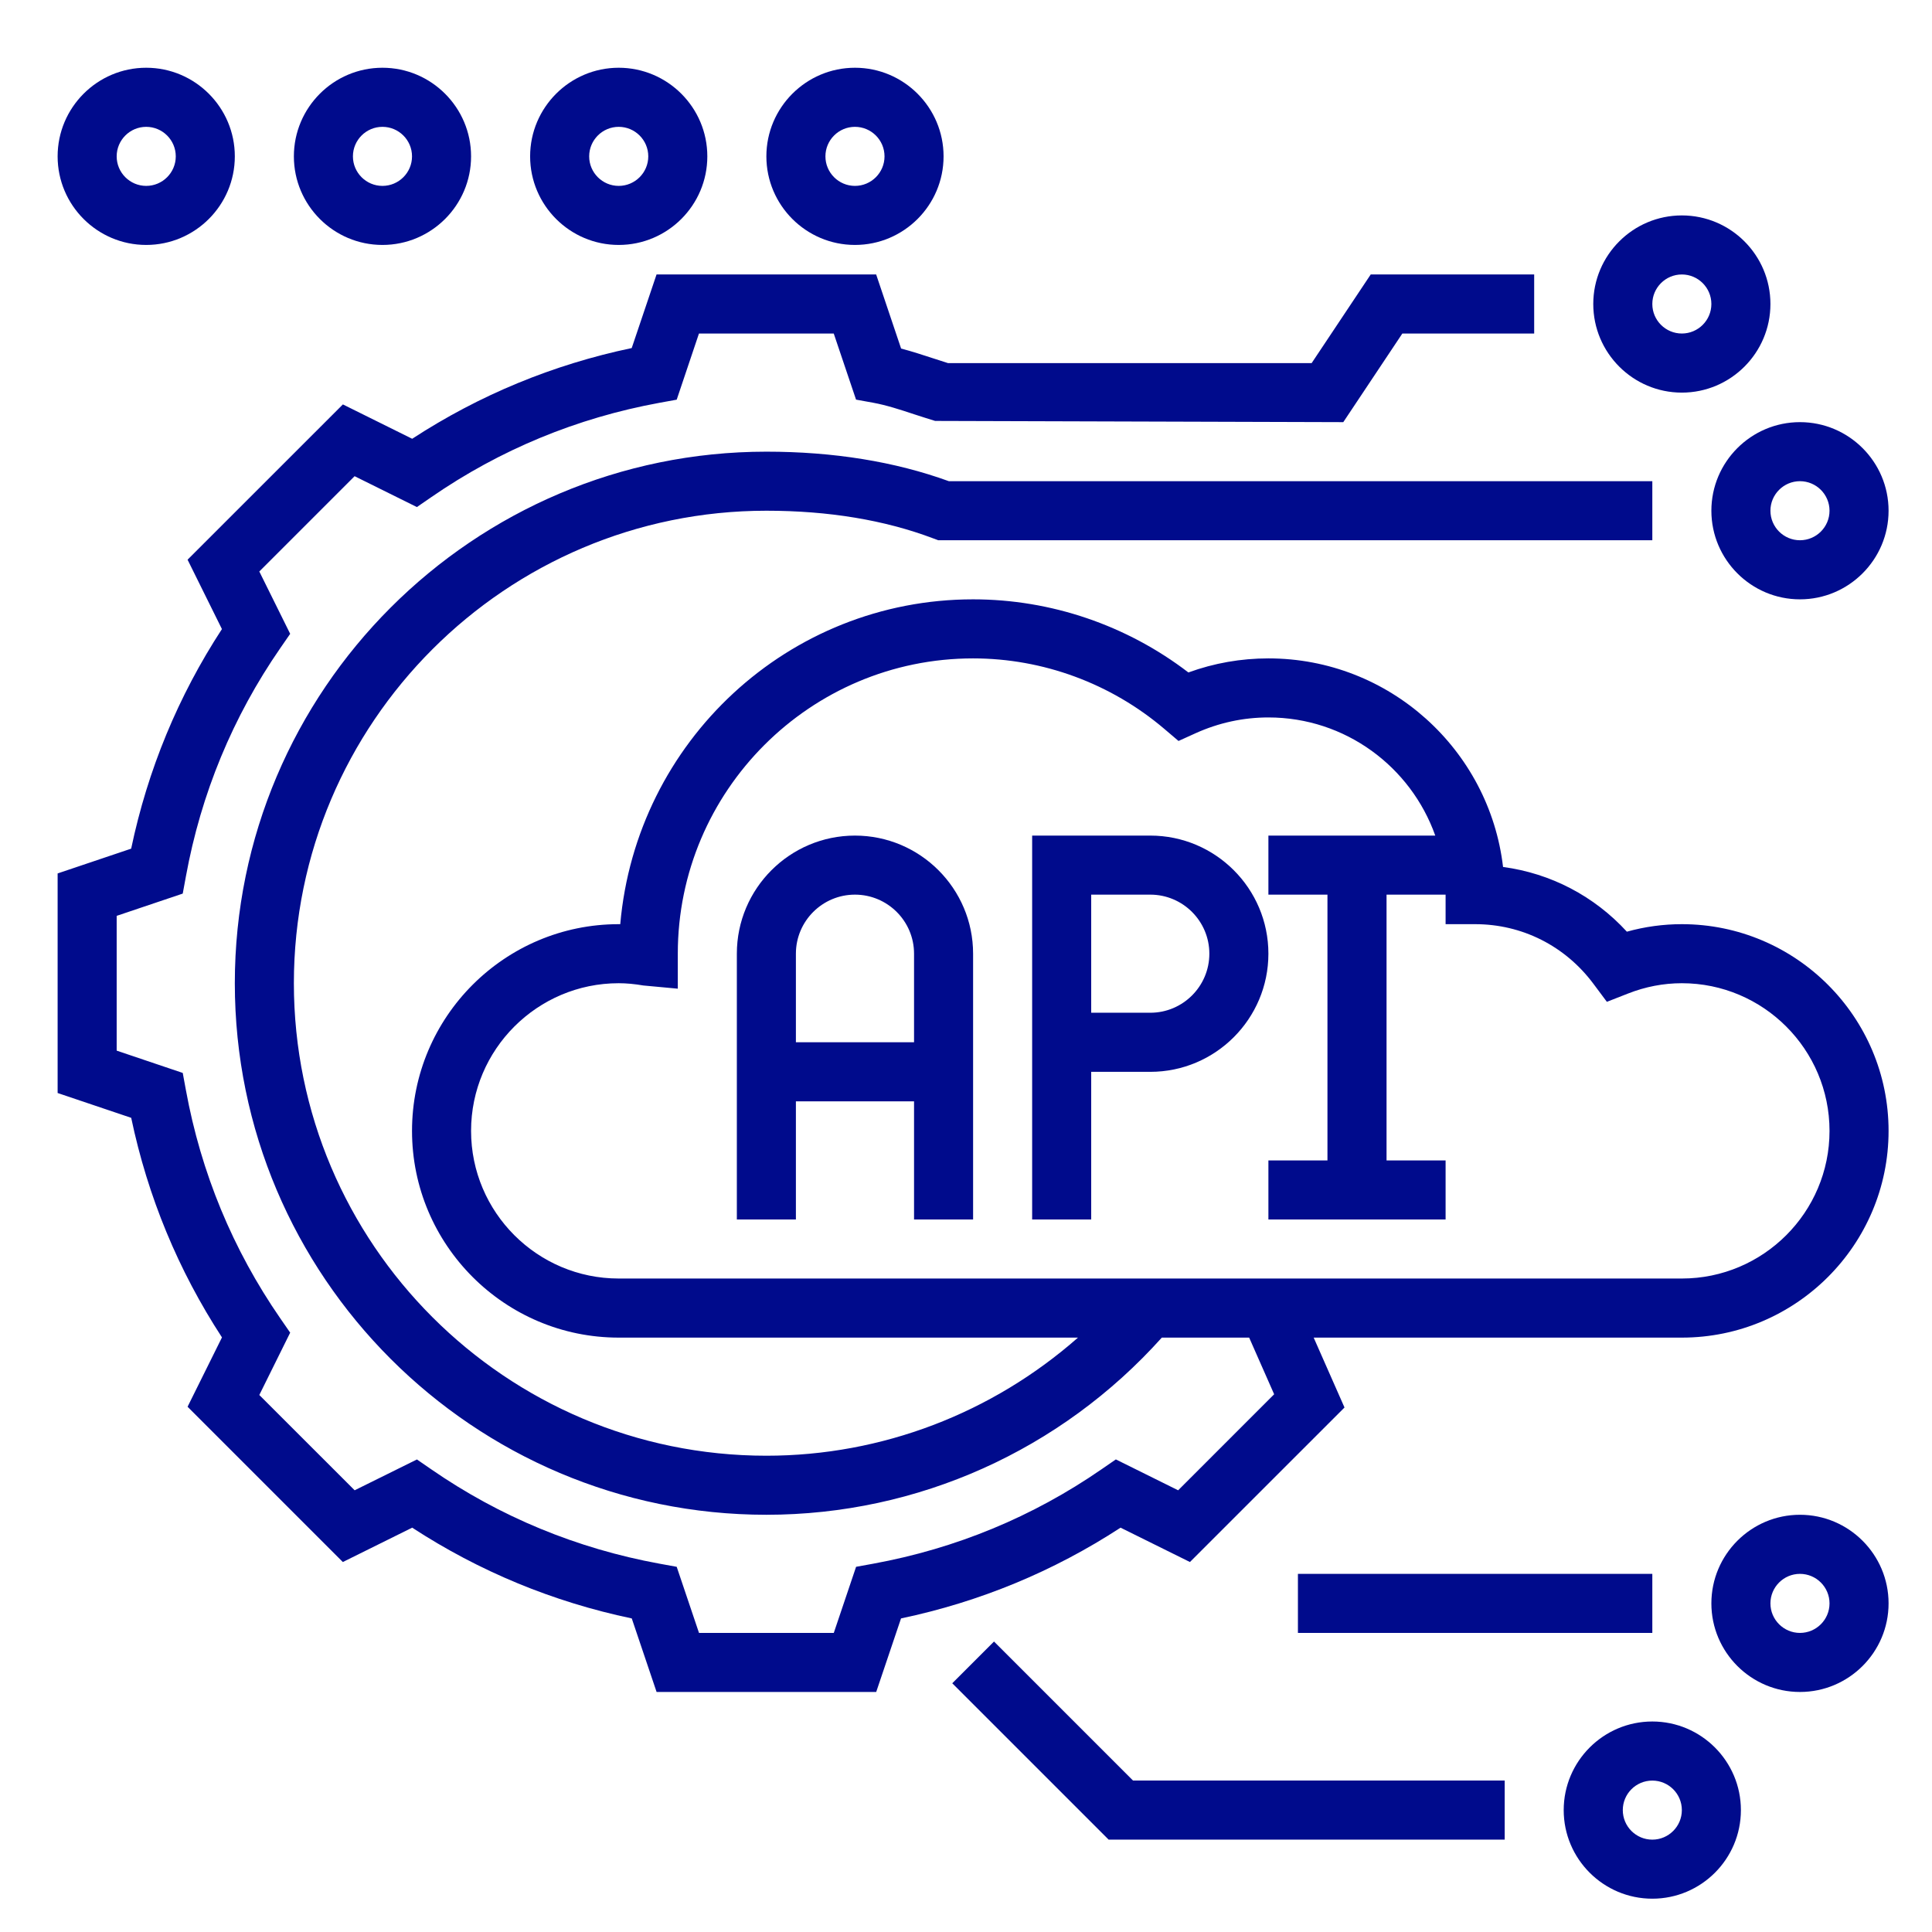<svg width="46" height="46" viewBox="0 0 46 46" fill="none" xmlns="http://www.w3.org/2000/svg">
<g clip-path="url(#clip0_3209_14048)">
<path d="M40.044 22.004C39.601 22.004 39.163 22.064 38.735 22.183C37.956 21.333 36.921 20.794 35.787 20.642C35.46 17.85 33.079 15.676 30.2 15.676C29.547 15.676 28.908 15.788 28.295 16.011C26.826 14.885 25.022 14.27 23.169 14.27C18.772 14.27 15.149 17.651 14.768 22.004C14.755 22.004 14.743 22.004 14.731 22.004C12.017 22.004 9.81 24.212 9.81 26.926C9.81 29.639 12.017 31.848 14.731 31.848H25.666C23.626 33.643 21.004 34.66 18.247 34.66C12.044 34.66 6.997 29.613 6.997 23.41C6.997 17.207 12.044 12.16 18.247 12.16C19.725 12.16 21.061 12.381 22.218 12.818L22.337 12.863H39.341V11.457H22.592C21.305 10.99 19.844 10.754 18.247 10.754C11.269 10.754 5.591 16.432 5.591 23.41C5.591 30.389 11.269 36.066 18.247 36.066C21.854 36.066 25.26 34.527 27.662 31.848H29.742L30.337 33.197L28.051 35.483L26.568 34.748L26.227 34.983C24.588 36.115 22.758 36.871 20.79 37.231L20.383 37.305L19.852 38.879H16.643L16.112 37.305L15.705 37.231C13.736 36.871 11.907 36.116 10.268 34.984L9.927 34.749L8.444 35.483L6.174 33.214L6.909 31.73L6.674 31.39C5.543 29.753 4.786 27.924 4.426 25.953L4.351 25.546L2.778 25.015V21.806L4.351 21.276L4.426 20.868C4.786 18.897 5.542 17.068 6.674 15.431L6.909 15.091L6.174 13.607L8.443 11.338L9.926 12.073L10.267 11.838C11.906 10.706 13.736 9.95 15.704 9.59L16.112 9.516L16.642 7.941H19.851L20.382 9.515L20.79 9.589C21.107 9.647 21.432 9.753 21.776 9.867C21.94 9.92 22.103 9.973 22.265 10.022L31.983 10.051L33.389 7.941H36.528V6.535H32.636L31.23 8.645H22.57C22.452 8.608 22.333 8.569 22.213 8.53C21.967 8.45 21.716 8.367 21.455 8.299L20.861 6.535H15.632L15.041 8.287C13.167 8.68 11.412 9.405 9.814 10.447L8.164 9.629L4.466 13.326L5.284 14.978C4.243 16.574 3.517 18.329 3.123 20.206L1.372 20.796V26.024L3.124 26.615C3.518 28.492 4.244 30.246 5.285 31.843L4.466 33.494L8.163 37.191L9.814 36.373C11.413 37.415 13.168 38.141 15.042 38.534L15.633 40.285H20.862L21.453 38.534C23.327 38.14 25.082 37.415 26.68 36.373L28.332 37.191L32.012 33.512L31.278 31.848H40.044C42.758 31.848 44.966 29.639 44.966 26.926C44.966 24.212 42.758 22.004 40.044 22.004ZM40.044 30.441H14.731C12.793 30.441 11.216 28.864 11.216 26.926C11.216 24.987 12.793 23.41 14.731 23.41C14.914 23.41 15.107 23.428 15.319 23.464L16.138 23.54V22.707C16.138 18.83 19.292 15.676 23.169 15.676C24.832 15.676 26.448 16.272 27.72 17.353L28.06 17.642L28.466 17.458C29.017 17.209 29.601 17.082 30.2 17.082C32.033 17.082 33.592 18.258 34.173 19.895H30.2V21.301H31.606V27.629H30.2V29.035H34.419V27.629H33.013V21.301H34.419V22.004H35.122C36.239 22.004 37.265 22.521 37.938 23.423L38.259 23.853L38.759 23.657C39.175 23.493 39.607 23.41 40.044 23.41C41.983 23.41 43.56 24.987 43.56 26.926C43.56 28.864 41.983 30.441 40.044 30.441Z" fill="#000B8C"/>
<path d="M20.356 19.895C18.805 19.895 17.544 21.156 17.544 22.707V29.035H18.95V26.223H21.763V29.035H23.169V22.707C23.169 21.156 21.907 19.895 20.356 19.895ZM18.95 24.816V22.707C18.95 21.931 19.581 21.301 20.356 21.301C21.132 21.301 21.763 21.931 21.763 22.707V24.816H18.95Z" fill="#000B8C"/>
<path d="M27.388 19.895H24.575V29.035H25.981V25.52H27.388C28.939 25.52 30.2 24.258 30.2 22.707C30.2 21.156 28.939 19.895 27.388 19.895ZM27.388 24.113H25.981V21.301H27.388C28.163 21.301 28.794 21.931 28.794 22.707C28.794 23.483 28.163 24.113 27.388 24.113Z" fill="#000B8C"/>
<path d="M40.747 12.16C40.747 13.323 41.694 14.27 42.856 14.27C44.019 14.27 44.966 13.323 44.966 12.16C44.966 10.997 44.019 10.051 42.856 10.051C41.694 10.051 40.747 10.997 40.747 12.16ZM42.856 11.457C43.244 11.457 43.56 11.772 43.56 12.16C43.56 12.548 43.244 12.863 42.856 12.863C42.469 12.863 42.153 12.548 42.153 12.16C42.153 11.772 42.469 11.457 42.856 11.457Z" fill="#000B8C"/>
<path d="M40.044 9.348C41.207 9.348 42.153 8.401 42.153 7.238C42.153 6.075 41.207 5.129 40.044 5.129C38.881 5.129 37.935 6.075 37.935 7.238C37.935 8.401 38.881 9.348 40.044 9.348ZM40.044 6.535C40.431 6.535 40.747 6.85 40.747 7.238C40.747 7.626 40.431 7.941 40.044 7.941C39.657 7.941 39.341 7.626 39.341 7.238C39.341 6.85 39.657 6.535 40.044 6.535Z" fill="#000B8C"/>
<path d="M23.667 39.084L22.673 40.078L26.395 43.8H35.826V42.394H26.977L23.667 39.084Z" fill="#000B8C"/>
<path d="M39.341 40.988C38.178 40.988 37.231 41.935 37.231 43.098C37.231 44.261 38.178 45.207 39.341 45.207C40.504 45.207 41.45 44.261 41.45 43.098C41.45 41.935 40.504 40.988 39.341 40.988ZM39.341 43.801C38.953 43.801 38.638 43.486 38.638 43.098C38.638 42.709 38.953 42.395 39.341 42.395C39.728 42.395 40.044 42.709 40.044 43.098C40.044 43.486 39.728 43.801 39.341 43.801Z" fill="#000B8C"/>
<path d="M42.856 36.066C41.694 36.066 40.747 37.013 40.747 38.176C40.747 39.339 41.694 40.285 42.856 40.285C44.019 40.285 44.966 39.339 44.966 38.176C44.966 37.013 44.019 36.066 42.856 36.066ZM42.856 38.879C42.469 38.879 42.153 38.564 42.153 38.176C42.153 37.788 42.469 37.473 42.856 37.473C43.244 37.473 43.56 37.788 43.56 38.176C43.56 38.564 43.244 38.879 42.856 38.879Z" fill="#000B8C"/>
<path d="M30.903 37.473H39.341V38.879H30.903V37.473Z" fill="#000B8C"/>
<path d="M3.481 5.832C4.644 5.832 5.591 4.886 5.591 3.723C5.591 2.56 4.644 1.613 3.481 1.613C2.318 1.613 1.372 2.56 1.372 3.723C1.372 4.886 2.318 5.832 3.481 5.832ZM3.481 3.02C3.869 3.02 4.185 3.335 4.185 3.723C4.185 4.111 3.869 4.426 3.481 4.426C3.094 4.426 2.778 4.111 2.778 3.723C2.778 3.335 3.094 3.02 3.481 3.02Z" fill="#000B8C"/>
<path d="M9.106 5.832C10.269 5.832 11.216 4.886 11.216 3.723C11.216 2.56 10.269 1.613 9.106 1.613C7.943 1.613 6.997 2.56 6.997 3.723C6.997 4.886 7.943 5.832 9.106 5.832ZM9.106 3.02C9.494 3.02 9.81 3.335 9.81 3.723C9.81 4.111 9.494 4.426 9.106 4.426C8.719 4.426 8.403 4.111 8.403 3.723C8.403 3.335 8.719 3.02 9.106 3.02Z" fill="#000B8C"/>
<path d="M14.731 5.832C15.894 5.832 16.841 4.886 16.841 3.723C16.841 2.56 15.894 1.613 14.731 1.613C13.569 1.613 12.622 2.56 12.622 3.723C12.622 4.886 13.569 5.832 14.731 5.832ZM14.731 3.02C15.119 3.02 15.435 3.335 15.435 3.723C15.435 4.111 15.119 4.426 14.731 4.426C14.344 4.426 14.028 4.111 14.028 3.723C14.028 3.335 14.344 3.02 14.731 3.02Z" fill="#000B8C"/>
<path d="M20.356 5.832C21.519 5.832 22.466 4.886 22.466 3.723C22.466 2.56 21.519 1.613 20.356 1.613C19.194 1.613 18.247 2.56 18.247 3.723C18.247 4.886 19.194 5.832 20.356 5.832ZM20.356 3.02C20.744 3.02 21.06 3.335 21.06 3.723C21.06 4.111 20.744 4.426 20.356 4.426C19.969 4.426 19.653 4.111 19.653 3.723C19.653 3.335 19.969 3.02 20.356 3.02Z" fill="#000B8C"/>
</g>
<defs>
<clipPath id="clip0_3209_14048">
<rect width="45" height="45" fill="white" transform="translate(0.669 0.91)"/>
</clipPath>
</defs>
</svg>
